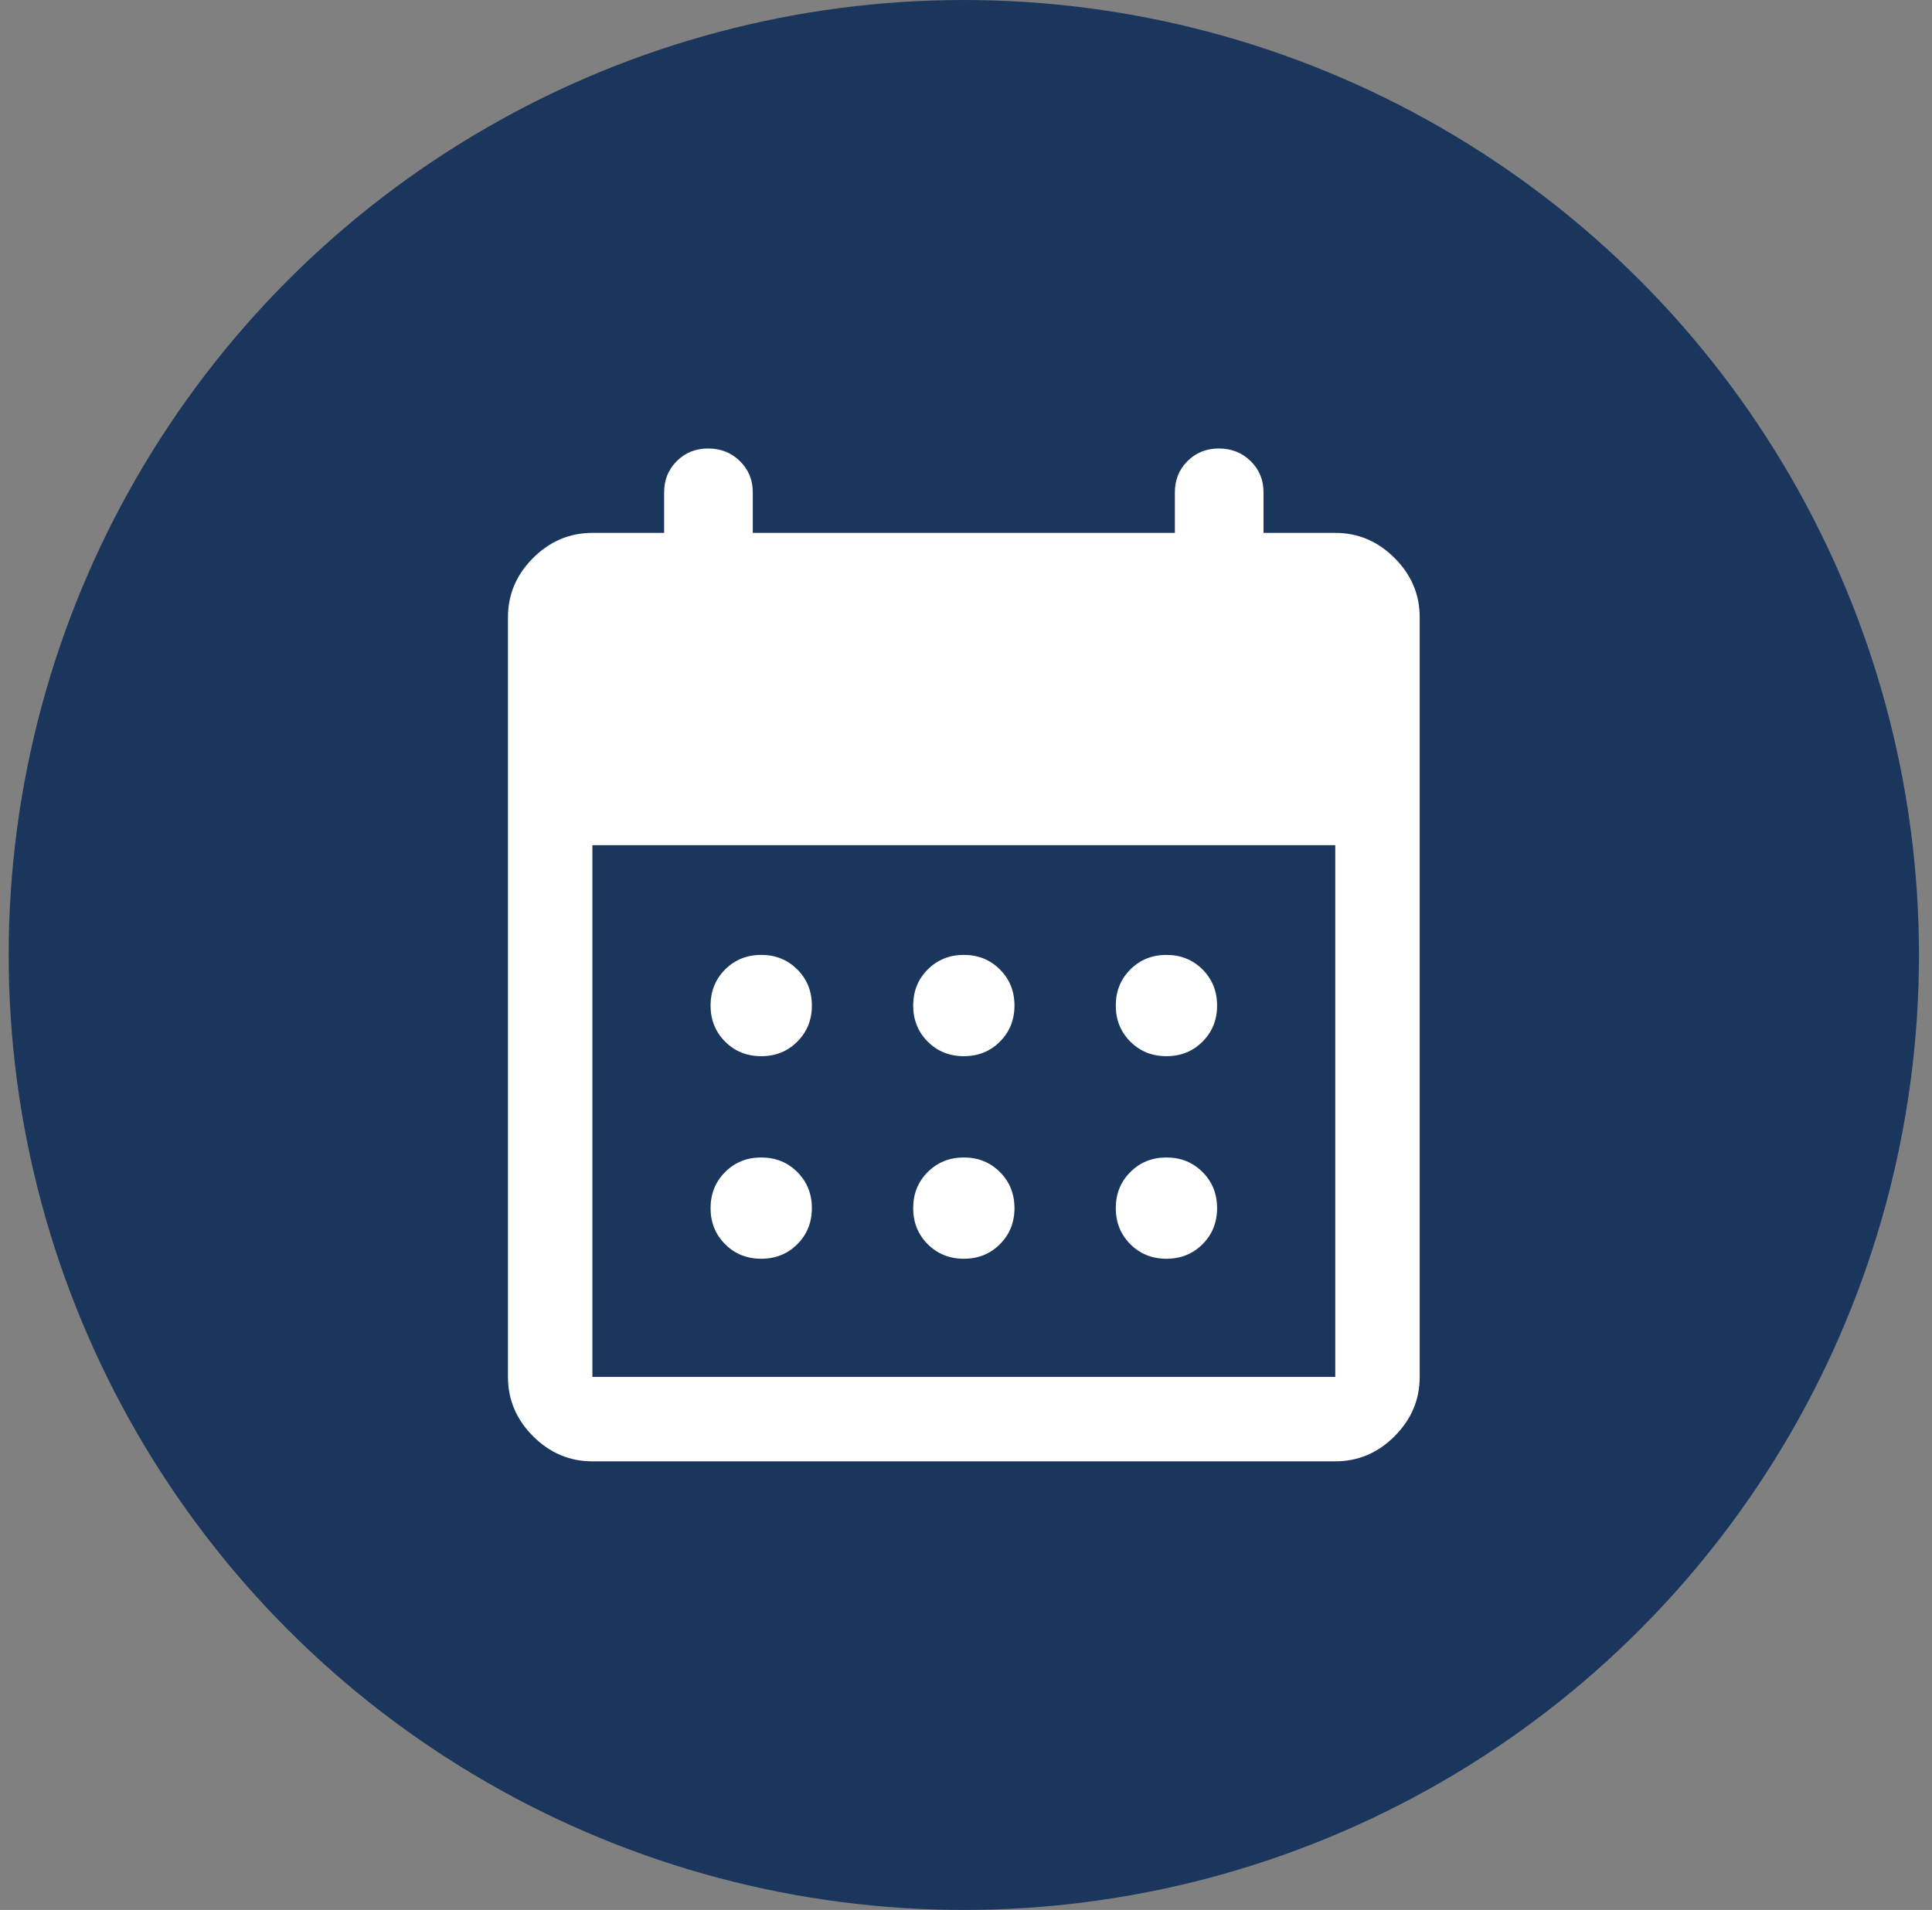 <svg width="89" height="88" viewBox="0 0 89 88" fill="none" xmlns="http://www.w3.org/2000/svg">
<rect x="0" y="0" width="89" height="88" fill="#808080" stroke="none"/>
<circle cx="44.4" cy="44" r="44" fill="#1B365D"/>
<path d="M27.289 67.331C26.239 67.331 25.328 66.945 24.557 66.174C23.785 65.402 23.4 64.492 23.4 63.442V28.442C23.4 27.392 23.785 26.481 24.557 25.71C25.328 24.939 26.239 24.553 27.289 24.553H30.594V22.686C30.594 22.113 30.788 21.633 31.176 21.246C31.564 20.858 32.044 20.664 32.617 20.664C33.201 20.664 33.69 20.858 34.085 21.246C34.48 21.633 34.678 22.113 34.678 22.686V24.553H54.122V22.686C54.122 22.113 54.316 21.633 54.703 21.246C55.091 20.858 55.571 20.664 56.144 20.664C56.728 20.664 57.218 20.858 57.613 21.246C58.008 21.633 58.206 22.113 58.206 22.686V24.553H61.511C62.561 24.553 63.472 24.939 64.243 25.71C65.014 26.481 65.4 27.392 65.4 28.442V63.442C65.4 64.492 65.014 65.402 64.243 66.174C63.472 66.945 62.561 67.331 61.511 67.331H27.289ZM27.289 63.442H61.511V38.942H27.289V63.442ZM44.4 48.664C43.739 48.664 43.185 48.441 42.737 47.993C42.29 47.546 42.067 46.992 42.067 46.331C42.067 45.67 42.29 45.115 42.737 44.668C43.185 44.221 43.739 43.997 44.4 43.997C45.061 43.997 45.615 44.221 46.062 44.668C46.51 45.115 46.733 45.67 46.733 46.331C46.733 46.992 46.51 47.546 46.062 47.993C45.615 48.441 45.061 48.664 44.4 48.664ZM35.067 48.664C34.406 48.664 33.851 48.441 33.404 47.993C32.957 47.546 32.733 46.992 32.733 46.331C32.733 45.67 32.957 45.115 33.404 44.668C33.851 44.221 34.406 43.997 35.067 43.997C35.728 43.997 36.282 44.221 36.729 44.668C37.176 45.115 37.4 45.67 37.4 46.331C37.4 46.992 37.176 47.546 36.729 47.993C36.282 48.441 35.728 48.664 35.067 48.664ZM53.733 48.664C53.072 48.664 52.518 48.441 52.071 47.993C51.623 47.546 51.4 46.992 51.4 46.331C51.4 45.67 51.623 45.115 52.071 44.668C52.518 44.221 53.072 43.997 53.733 43.997C54.394 43.997 54.949 44.221 55.396 44.668C55.843 45.115 56.067 45.67 56.067 46.331C56.067 46.992 55.843 47.546 55.396 47.993C54.949 48.441 54.394 48.664 53.733 48.664ZM44.4 57.997C43.739 57.997 43.185 57.774 42.737 57.327C42.29 56.879 42.067 56.325 42.067 55.664C42.067 55.003 42.29 54.449 42.737 54.002C43.185 53.554 43.739 53.331 44.4 53.331C45.061 53.331 45.615 53.554 46.062 54.002C46.51 54.449 46.733 55.003 46.733 55.664C46.733 56.325 46.51 56.879 46.062 57.327C45.615 57.774 45.061 57.997 44.4 57.997ZM35.067 57.997C34.406 57.997 33.851 57.774 33.404 57.327C32.957 56.879 32.733 56.325 32.733 55.664C32.733 55.003 32.957 54.449 33.404 54.002C33.851 53.554 34.406 53.331 35.067 53.331C35.728 53.331 36.282 53.554 36.729 54.002C37.176 54.449 37.4 55.003 37.4 55.664C37.4 56.325 37.176 56.879 36.729 57.327C36.282 57.774 35.728 57.997 35.067 57.997ZM53.733 57.997C53.072 57.997 52.518 57.774 52.071 57.327C51.623 56.879 51.4 56.325 51.4 55.664C51.4 55.003 51.623 54.449 52.071 54.002C52.518 53.554 53.072 53.331 53.733 53.331C54.394 53.331 54.949 53.554 55.396 54.002C55.843 54.449 56.067 55.003 56.067 55.664C56.067 56.325 55.843 56.879 55.396 57.327C54.949 57.774 54.394 57.997 53.733 57.997Z" fill="white"/>
</svg>

